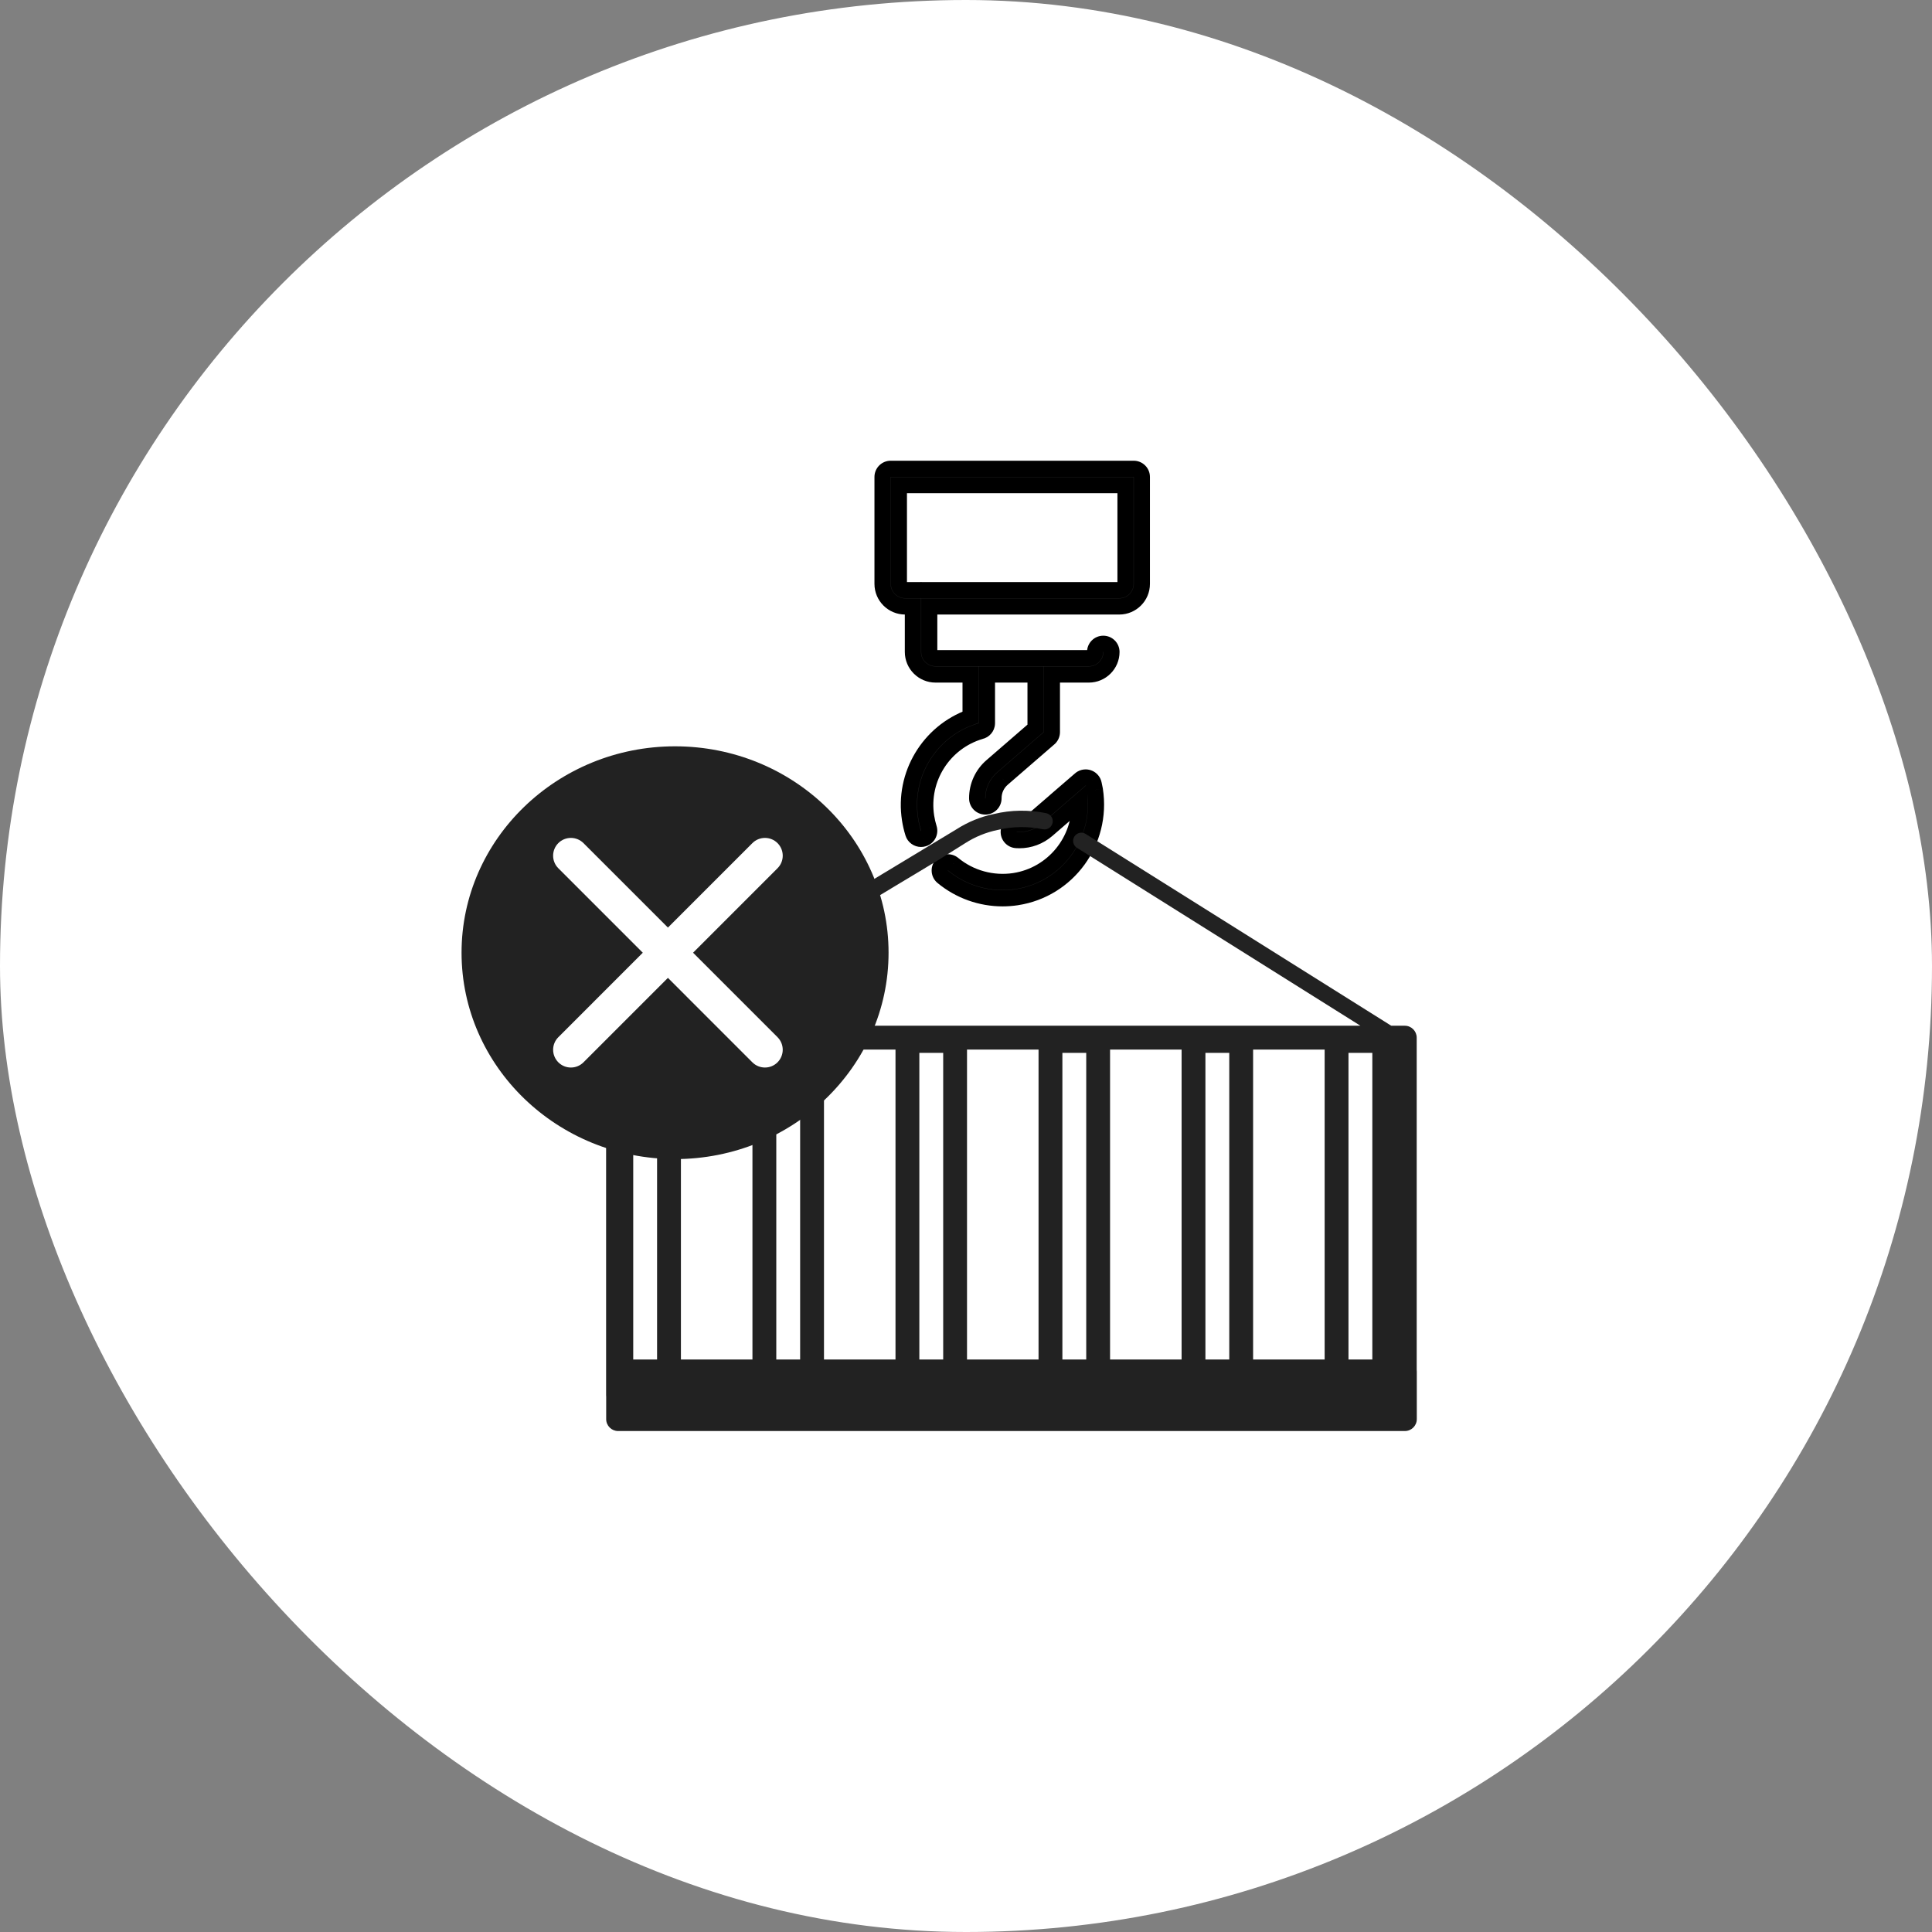 <svg width="120" height="120" viewBox="0 0 120 120" fill="none" xmlns="http://www.w3.org/2000/svg">
<rect x="0" y="0" width="120" height="120" fill="#808080" stroke="none"/>
<rect width="120" height="120" rx="60" fill="white"/>
<path fill-rule="evenodd" clip-rule="evenodd" d="M69.52 37.67H57.719V40.493C57.719 40.705 57.892 40.877 58.104 40.877H67.632C67.845 40.877 68.018 40.705 68.018 40.493C68.018 40.212 68.246 39.984 68.527 39.984C68.809 39.984 69.037 40.212 69.037 40.493C69.037 41.266 68.406 41.897 67.631 41.897H65.337V45.472C65.337 45.634 65.261 45.779 65.142 45.872L62.267 48.361C61.91 48.669 61.707 49.115 61.71 49.583C61.712 49.863 61.485 50.093 61.204 50.095H61.201C60.921 50.095 60.693 49.869 60.691 49.589C60.686 48.822 61.018 48.093 61.6 47.591L64.318 45.238V41.897H61.303V44.907C61.303 44.919 61.303 44.931 61.302 44.944C61.29 45.176 61.121 45.367 60.9 45.414C58.607 46.089 57.159 48.367 57.528 50.729C57.566 50.975 57.622 51.215 57.694 51.445C57.779 51.714 57.63 52 57.36 52.084C57.31 52.1 57.257 52.107 57.207 52.107C56.99 52.107 56.789 51.968 56.72 51.751C56.633 51.472 56.564 51.182 56.519 50.885C56.089 48.134 57.693 45.475 60.283 44.544V41.897H58.105C57.331 41.897 56.7 41.266 56.7 40.493V37.67H56.219C55.444 37.67 54.814 37.04 54.814 36.266V29.625C54.814 29.344 55.042 29.116 55.324 29.116H70.415C70.697 29.116 70.925 29.344 70.925 29.625V36.266C70.925 37.04 70.294 37.67 69.52 37.67ZM69.52 36.652H57.252C57.238 36.651 57.224 36.65 57.209 36.65C57.195 36.65 57.181 36.651 57.167 36.652H56.219C56.006 36.652 55.833 36.478 55.833 36.267V30.135H69.906V36.267C69.906 36.478 69.732 36.652 69.52 36.652ZM67.056 49.795L66.247 50.494C66.235 50.507 66.222 50.519 66.209 50.53L65.033 51.546C64.549 51.963 63.945 52.187 63.314 52.187C63.251 52.187 63.188 52.185 63.126 52.181C62.845 52.161 62.633 51.917 62.653 51.636C62.672 51.356 62.911 51.143 63.198 51.164C63.624 51.196 64.04 51.056 64.366 50.776L65.502 49.795C65.514 49.782 65.527 49.77 65.54 49.758L67.077 48.433C67.139 48.372 67.218 48.326 67.309 48.303C67.351 48.293 67.393 48.288 67.435 48.288C67.577 48.289 67.718 48.348 67.819 48.464C67.881 48.536 67.92 48.621 67.935 48.709C67.96 48.814 67.981 48.923 68.001 49.034C68.003 49.045 68.005 49.056 68.007 49.067C68.5 52.268 66.323 55.243 63.159 55.729C62.864 55.774 62.568 55.797 62.274 55.797C60.923 55.797 59.602 55.328 58.55 54.458C58.333 54.279 58.303 53.957 58.482 53.74C58.662 53.526 58.984 53.496 59.2 53.674C60.257 54.548 61.642 54.927 63.004 54.722C65.43 54.348 67.153 52.198 67.056 49.795Z" fill="#222222"/>
<path d="M57.719 37.67V37.17H57.219V37.67H57.719ZM65.337 41.897V41.397H64.837V41.897H65.337ZM65.142 45.872L64.834 45.479L64.824 45.486L64.815 45.494L65.142 45.872ZM62.267 48.361L62.594 48.74L62.595 48.739L62.267 48.361ZM61.71 49.583L61.21 49.586L61.21 49.586L61.71 49.583ZM61.204 50.095V50.595L61.207 50.595L61.204 50.095ZM60.691 49.589L60.191 49.592L60.191 49.593L60.691 49.589ZM61.6 47.591L61.927 47.97L61.928 47.969L61.6 47.591ZM64.318 45.238L64.645 45.616L64.818 45.466V45.238H64.318ZM64.318 41.897H64.818V41.397H64.318V41.897ZM61.303 41.897V41.397H60.803V41.897H61.303ZM61.303 44.907H60.803L60.803 44.915L61.303 44.907ZM61.302 44.944L60.803 44.916L60.803 44.917L61.302 44.944ZM60.9 45.414L60.796 44.925L60.777 44.929L60.758 44.935L60.9 45.414ZM57.528 50.729L58.022 50.653L58.022 50.652L57.528 50.729ZM57.694 51.445L57.217 51.594L57.217 51.595L57.694 51.445ZM57.36 52.084L57.213 51.606L57.205 51.608L57.36 52.084ZM56.72 51.751L56.243 51.9L56.243 51.903L56.72 51.751ZM56.519 50.885L57.013 50.81L57.013 50.808L56.519 50.885ZM60.283 44.544L60.453 45.015L60.783 44.896V44.544H60.283ZM60.283 41.897H60.783V41.397H60.283V41.897ZM56.7 37.67H57.2V37.17H56.7V37.67ZM57.252 36.652L57.211 37.15L57.231 37.152H57.252V36.652ZM57.167 36.652V37.152H57.187L57.208 37.15L57.167 36.652ZM55.833 30.135V29.635H55.333V30.135H55.833ZM69.906 30.135H70.406V29.635H69.906V30.135ZM66.247 50.494L65.92 50.115L65.901 50.132L65.884 50.15L66.247 50.494ZM67.056 49.795L67.556 49.775L67.514 48.74L66.73 49.417L67.056 49.795ZM66.209 50.53L65.883 50.151L65.882 50.152L66.209 50.53ZM65.033 51.546L65.359 51.925L65.36 51.925L65.033 51.546ZM63.126 52.181L63.091 52.679L63.093 52.679L63.126 52.181ZM62.653 51.636L63.152 51.671L62.653 51.636ZM63.198 51.164L63.16 51.663L63.16 51.663L63.198 51.164ZM64.366 50.776L64.692 51.155L64.693 51.154L64.366 50.776ZM65.502 49.795L65.829 50.173L65.848 50.157L65.865 50.139L65.502 49.795ZM65.54 49.758L65.866 50.138L65.867 50.137L65.54 49.758ZM67.077 48.433L67.403 48.811L67.415 48.801L67.426 48.791L67.077 48.433ZM67.309 48.303L67.192 47.817L67.187 47.818L67.309 48.303ZM67.435 48.288L67.431 48.788L67.434 48.788L67.435 48.288ZM67.819 48.464L67.44 48.791L67.441 48.792L67.819 48.464ZM67.935 48.709L67.443 48.796L67.445 48.81L67.449 48.825L67.935 48.709ZM68.001 49.034L68.493 48.943L68.493 48.943L68.001 49.034ZM68.007 49.067L68.501 48.99L68.5 48.983L68.499 48.976L68.007 49.067ZM63.159 55.729L63.235 56.224L63.235 56.223L63.159 55.729ZM58.55 54.458L58.869 54.072L58.868 54.072L58.55 54.458ZM58.482 53.74L58.099 53.419L58.097 53.422L58.482 53.74ZM59.2 53.674L59.519 53.288L59.517 53.287L59.2 53.674ZM63.004 54.722L63.078 55.217L63.08 55.217L63.004 54.722ZM57.719 38.17H69.52V37.17H57.719V38.17ZM58.219 40.493V37.67H57.219V40.493H58.219ZM58.104 40.377C58.166 40.377 58.219 40.427 58.219 40.493H57.219C57.219 40.983 57.617 41.377 58.104 41.377V40.377ZM67.632 40.377H58.104V41.377H67.632V40.377ZM67.518 40.493C67.518 40.427 67.57 40.377 67.632 40.377V41.377C68.12 41.377 68.518 40.983 68.518 40.493H67.518ZM68.527 39.484C67.97 39.484 67.518 39.935 67.518 40.493H68.518C68.518 40.489 68.521 40.484 68.527 40.484V39.484ZM69.537 40.493C69.537 39.935 69.084 39.484 68.527 39.484V40.484C68.533 40.484 68.537 40.489 68.537 40.493H69.537ZM67.631 42.397C68.681 42.397 69.537 41.543 69.537 40.493H68.537C68.537 40.989 68.131 41.397 67.631 41.397V42.397ZM65.337 42.397H67.631V41.397H65.337V42.397ZM65.837 45.472V41.897H64.837V45.472H65.837ZM65.451 46.266C65.685 46.082 65.837 45.794 65.837 45.472H64.837C64.837 45.474 64.837 45.475 64.837 45.475C64.836 45.476 64.835 45.477 64.834 45.479L65.451 46.266ZM62.595 48.739L65.469 46.25L64.815 45.494L61.94 47.983L62.595 48.739ZM62.21 49.58C62.208 49.259 62.347 48.953 62.594 48.74L61.941 47.983C61.473 48.386 61.206 48.971 61.21 49.586L62.21 49.58ZM61.207 50.595C61.763 50.591 62.214 50.137 62.21 49.579L61.21 49.586C61.21 49.588 61.21 49.588 61.21 49.588C61.21 49.589 61.209 49.59 61.208 49.592C61.206 49.593 61.205 49.594 61.204 49.594C61.203 49.594 61.202 49.595 61.2 49.595L61.207 50.595ZM61.201 50.595H61.204V49.595H61.201V50.595ZM60.191 49.593C60.195 50.148 60.647 50.595 61.201 50.595V49.595C61.199 49.595 61.198 49.595 61.197 49.594C61.196 49.594 61.195 49.593 61.194 49.592C61.192 49.591 61.192 49.589 61.191 49.589C61.191 49.588 61.191 49.587 61.191 49.585L60.191 49.593ZM61.274 47.212C60.581 47.809 60.185 48.678 60.191 49.592L61.191 49.586C61.187 48.966 61.455 48.376 61.927 47.97L61.274 47.212ZM63.99 44.86L61.273 47.213L61.928 47.969L64.645 45.616L63.99 44.86ZM63.818 41.897V45.238H64.818V41.897H63.818ZM61.303 42.397H64.318V41.397H61.303V42.397ZM61.803 44.907V41.897H60.803V44.907H61.803ZM61.801 44.972C61.803 44.947 61.803 44.923 61.803 44.898L60.803 44.915L60.803 44.916L61.801 44.972ZM61.003 45.903C61.443 45.81 61.777 45.433 61.801 44.97L60.803 44.917C60.803 44.919 60.803 44.919 60.803 44.919C60.802 44.92 60.802 44.921 60.801 44.922C60.799 44.924 60.797 44.925 60.796 44.925L61.003 45.903ZM58.022 50.652C57.691 48.538 58.988 46.498 61.041 45.894L60.758 44.935C58.226 45.68 56.626 48.195 57.034 50.806L58.022 50.652ZM58.171 51.296C58.107 51.089 58.056 50.873 58.022 50.653L57.034 50.805C57.075 51.077 57.138 51.341 57.217 51.594L58.171 51.296ZM57.508 52.561C58.044 52.396 58.338 51.827 58.171 51.296L57.217 51.595C57.218 51.597 57.218 51.598 57.218 51.599C57.218 51.6 57.217 51.601 57.217 51.602C57.216 51.604 57.215 51.605 57.215 51.605C57.215 51.605 57.215 51.605 57.215 51.605C57.214 51.605 57.214 51.605 57.213 51.606L57.508 52.561ZM57.207 52.607C57.304 52.607 57.409 52.593 57.515 52.559L57.205 51.608C57.207 51.608 57.208 51.607 57.209 51.607C57.209 51.607 57.21 51.607 57.21 51.607C57.21 51.607 57.209 51.607 57.209 51.607C57.208 51.607 57.208 51.607 57.207 51.607V52.607ZM56.243 51.903C56.38 52.333 56.779 52.607 57.207 52.607V51.607C57.206 51.607 57.203 51.607 57.2 51.605C57.199 51.604 57.198 51.603 57.198 51.602C57.197 51.602 57.197 51.601 57.197 51.599L56.243 51.903ZM56.024 50.96C56.074 51.284 56.148 51.599 56.243 51.9L57.197 51.602C57.117 51.345 57.054 51.08 57.013 50.81L56.024 50.96ZM60.114 44.074C57.3 45.085 55.558 47.972 56.025 50.962L57.013 50.808C56.621 48.296 58.085 45.866 60.453 45.015L60.114 44.074ZM59.783 41.897V44.544H60.783V41.897H59.783ZM58.105 42.397H60.283V41.397H58.105V42.397ZM56.2 40.493C56.2 41.543 57.055 42.397 58.105 42.397V41.397C57.606 41.397 57.2 40.989 57.2 40.493H56.2ZM56.2 37.67V40.493H57.2V37.67H56.2ZM56.219 38.17H56.7V37.17H56.219V38.17ZM54.314 36.266C54.314 37.316 55.168 38.17 56.219 38.17V37.17C55.72 37.17 55.314 36.763 55.314 36.266H54.314ZM54.314 29.625V36.266H55.314V29.625H54.314ZM55.324 28.616C54.766 28.616 54.314 29.067 54.314 29.625H55.314C55.314 29.62 55.317 29.616 55.324 29.616V28.616ZM70.415 28.616H55.324V29.616H70.415V28.616ZM71.425 29.625C71.425 29.067 70.972 28.616 70.415 28.616V29.616C70.421 29.616 70.425 29.62 70.425 29.625H71.425ZM71.425 36.266V29.625H70.425V36.266H71.425ZM69.52 38.17C70.57 38.17 71.425 37.316 71.425 36.266H70.425C70.425 36.763 70.018 37.17 69.52 37.17V38.17ZM57.252 37.152H69.52V36.152H57.252V37.152ZM57.209 37.15C57.21 37.15 57.21 37.15 57.211 37.15L57.292 36.154C57.265 36.151 57.237 36.15 57.209 36.15V37.15ZM57.208 37.15C57.208 37.15 57.209 37.15 57.209 37.15V36.15C57.181 36.15 57.154 36.151 57.126 36.154L57.208 37.15ZM56.219 37.152H57.167V36.152H56.219V37.152ZM55.333 36.267C55.333 36.754 55.73 37.152 56.219 37.152V36.152C56.282 36.152 56.333 36.202 56.333 36.267H55.333ZM55.333 30.135V36.267H56.333V30.135H55.333ZM69.906 29.635H55.833V30.635H69.906V29.635ZM70.406 36.267V30.135H69.406V36.267H70.406ZM69.52 37.152C70.007 37.152 70.406 36.755 70.406 36.267H69.406C69.406 36.202 69.456 36.152 69.52 36.152V37.152ZM66.574 50.873L67.383 50.174L66.73 49.417L65.92 50.115L66.574 50.873ZM66.535 50.909C66.561 50.887 66.586 50.863 66.61 50.838L65.884 50.15C65.884 50.15 65.883 50.151 65.883 50.151L66.535 50.909ZM65.36 51.925L66.536 50.908L65.882 50.152L64.706 51.168L65.36 51.925ZM63.314 52.687C64.065 52.687 64.785 52.42 65.359 51.925L64.707 51.167C64.313 51.506 63.825 51.687 63.314 51.687V52.687ZM63.093 52.679C63.167 52.684 63.24 52.687 63.314 52.687V51.687C63.262 51.687 63.21 51.685 63.158 51.681L63.093 52.679ZM62.154 51.602C62.115 52.157 62.534 52.641 63.091 52.679L63.16 51.682C63.158 51.682 63.158 51.681 63.157 51.681C63.157 51.681 63.156 51.68 63.154 51.678C63.153 51.677 63.152 51.676 63.152 51.675C63.152 51.674 63.152 51.673 63.152 51.671L62.154 51.602ZM63.235 50.666C62.666 50.623 62.193 51.051 62.154 51.602L63.152 51.671C63.152 51.668 63.153 51.666 63.153 51.665C63.154 51.664 63.154 51.664 63.154 51.664C63.155 51.663 63.155 51.663 63.155 51.663C63.155 51.663 63.155 51.663 63.155 51.663C63.155 51.663 63.155 51.663 63.156 51.663C63.156 51.663 63.158 51.663 63.16 51.663L63.235 50.666ZM64.04 50.396C63.812 50.592 63.526 50.688 63.235 50.666L63.16 51.663C63.722 51.705 64.269 51.519 64.692 51.155L64.04 50.396ZM65.175 49.416L64.039 50.397L64.693 51.154L65.829 50.173L65.175 49.416ZM65.214 49.379C65.188 49.402 65.163 49.426 65.139 49.451L65.865 50.139C65.865 50.139 65.866 50.138 65.866 50.138L65.214 49.379ZM66.75 48.054L65.213 49.38L65.867 50.137L67.403 48.811L66.75 48.054ZM67.426 48.791C67.427 48.79 67.428 48.789 67.431 48.788L67.187 47.818C67.009 47.863 66.852 47.953 66.728 48.075L67.426 48.791ZM67.426 48.789C67.428 48.789 67.43 48.788 67.431 48.788L67.439 47.788C67.357 47.788 67.274 47.797 67.192 47.817L67.426 48.789ZM68.197 48.138C67.998 47.907 67.716 47.789 67.436 47.788L67.434 48.788C67.436 48.788 67.438 48.789 67.438 48.789C67.438 48.789 67.439 48.789 67.44 48.791L68.197 48.138ZM68.427 48.621C68.397 48.447 68.32 48.279 68.197 48.137L67.441 48.792C67.442 48.793 67.442 48.794 67.442 48.794C67.442 48.794 67.443 48.795 67.443 48.796L68.427 48.621ZM67.449 48.825C67.47 48.915 67.488 49.011 67.509 49.124L68.493 48.943C68.473 48.835 68.45 48.713 68.421 48.592L67.449 48.825ZM67.509 49.124C67.511 49.135 67.513 49.146 67.515 49.157L68.499 48.976C68.496 48.965 68.495 48.954 68.493 48.943L67.509 49.124ZM67.513 49.143C67.964 52.073 65.971 54.791 63.083 55.235L63.235 56.223C66.674 55.695 69.036 52.462 68.501 48.99L67.513 49.143ZM63.084 55.235C62.813 55.276 62.543 55.297 62.274 55.297V56.297C62.594 56.297 62.915 56.272 63.235 56.224L63.084 55.235ZM62.274 55.297C61.038 55.297 59.831 54.868 58.869 54.072L58.231 54.843C59.374 55.788 60.807 56.297 62.274 56.297V55.297ZM58.868 54.072C58.867 54.071 58.867 54.07 58.866 54.07C58.866 54.07 58.866 54.068 58.865 54.066C58.865 54.065 58.865 54.063 58.866 54.062C58.866 54.061 58.866 54.06 58.868 54.059L58.097 53.422C57.743 53.85 57.8 54.488 58.232 54.844L58.868 54.072ZM58.865 54.062C58.866 54.06 58.867 54.06 58.868 54.059C58.869 54.059 58.871 54.058 58.874 54.058C58.876 54.058 58.878 54.058 58.88 54.058C58.881 54.059 58.882 54.059 58.884 54.06L59.517 53.287C59.089 52.936 58.455 52.994 58.099 53.419L58.865 54.062ZM58.882 54.059C60.049 55.025 61.578 55.442 63.078 55.217L62.93 54.228C61.707 54.411 60.465 54.071 59.519 53.288L58.882 54.059ZM63.08 55.217C65.761 54.803 67.663 52.428 67.556 49.775L66.557 49.815C66.644 51.968 65.099 53.893 62.928 54.228L63.08 55.217Z" fill="black"/>
<path d="M87.259 85.182H38.392V88.144H87.259V85.182Z" fill="#222222"/>
<path fill-rule="evenodd" clip-rule="evenodd" d="M58.204 53.467L41.174 63.71H84.498L66.886 52.657C66.65 52.505 66.581 52.189 66.734 51.954C66.887 51.717 67.203 51.646 67.439 51.802L86.413 63.71H87.254C87.663 63.71 87.994 64.042 87.994 64.451V85.089C87.998 85.12 88 85.151 88 85.182V88.144C88 88.553 87.668 88.884 87.259 88.884H38.392C37.983 88.884 37.651 88.553 37.651 88.144V86.756C37.648 86.726 37.646 86.695 37.646 86.663V64.451C37.646 64.042 37.977 63.71 38.386 63.71H39.223C39.249 63.684 39.279 63.661 39.313 63.641L59.391 51.519C60.117 51.052 60.909 50.727 61.737 50.558C62.794 50.303 63.89 50.287 64.981 50.508C65.257 50.565 65.435 50.835 65.377 51.11C65.321 51.386 65.052 51.562 64.775 51.507C63.834 51.312 62.887 51.328 61.959 51.551C61.239 51.7 60.563 51.977 59.939 52.378L58.204 53.467ZM40.812 84.442H39.331V65.396H40.812V84.442ZM85.238 84.442H83.757V65.396H85.238V84.442ZM82.276 84.442H77.833V65.191H82.276V84.442ZM76.352 84.442H74.871V65.396H76.352V84.442ZM73.391 84.442H68.948V65.191H73.391V84.442ZM67.468 84.442H65.987V65.396H67.468V84.442ZM64.506 84.442H60.063V65.191H64.506V84.442ZM58.583 84.442H57.102V65.396H58.583V84.442ZM55.621 84.442H51.179V65.191H55.621V84.442ZM49.698 84.442V65.396H48.217V84.442H49.698ZM46.736 84.442V65.191H42.293V84.442H46.736Z" fill="#222222"/>
<path d="M28.668 59.174C28.668 66.241 34.617 71.991 41.929 71.991V71.993C49.242 71.993 55.19 66.243 55.19 59.174C55.19 52.105 49.242 46.355 41.929 46.355C34.617 46.355 28.668 52.108 28.668 59.174Z" fill="#222222"/>
<path d="M47.512 65.806C47.358 65.806 47.202 65.747 47.085 65.629L35.032 53.575C34.797 53.34 34.797 52.958 35.032 52.721C35.267 52.486 35.651 52.486 35.886 52.721L47.94 64.775C48.175 65.01 48.175 65.392 47.94 65.629C47.822 65.747 47.669 65.806 47.513 65.806H47.512Z" fill="white"/>
<path fill-rule="evenodd" clip-rule="evenodd" d="M35.386 53.074C35.344 53.117 35.346 53.182 35.386 53.221L47.438 65.276C47.438 65.276 47.438 65.276 47.438 65.276C47.458 65.295 47.484 65.306 47.512 65.306H47.513C47.541 65.306 47.566 65.296 47.586 65.276C47.628 65.234 47.626 65.168 47.587 65.129L35.532 53.075C35.492 53.035 35.426 53.034 35.386 53.074ZM34.678 52.367C35.109 51.937 35.809 51.937 36.24 52.367L48.294 64.422C48.725 64.853 48.723 65.55 48.295 65.981L48.294 65.983C48.078 66.198 47.795 66.306 47.513 66.306H47.512C47.231 66.306 46.947 66.198 46.731 65.983L34.678 53.928C34.678 53.928 34.678 53.928 34.678 53.928C34.247 53.497 34.249 52.8 34.677 52.368L34.678 52.367Z" fill="white"/>
<path d="M35.461 65.806C35.615 65.806 35.77 65.747 35.888 65.629L47.94 53.575C48.176 53.34 48.176 52.958 47.94 52.721C47.705 52.486 47.322 52.486 47.086 52.721L35.032 64.775C34.797 65.01 34.797 65.392 35.032 65.629C35.15 65.747 35.304 65.806 35.459 65.806H35.461Z" fill="white"/>
<path fill-rule="evenodd" clip-rule="evenodd" d="M47.586 53.074C47.628 53.117 47.626 53.182 47.587 53.221L35.534 65.276C35.534 65.276 35.534 65.276 35.534 65.276C35.515 65.295 35.488 65.306 35.461 65.306H35.459C35.431 65.306 35.406 65.296 35.386 65.276C35.345 65.234 35.346 65.168 35.386 65.129L47.44 53.075C47.48 53.035 47.546 53.034 47.586 53.074ZM48.294 52.367C47.863 51.937 47.163 51.937 46.733 52.367L34.679 64.422C34.248 64.853 34.249 65.55 34.678 65.981L34.679 65.983C34.894 66.198 35.177 66.306 35.459 66.306H35.461C35.741 66.306 36.026 66.198 36.241 65.983L48.294 53.928C48.294 53.928 48.294 53.928 48.294 53.928C48.725 53.497 48.724 52.8 48.295 52.368L48.294 52.367Z" fill="white"/>
</svg>
